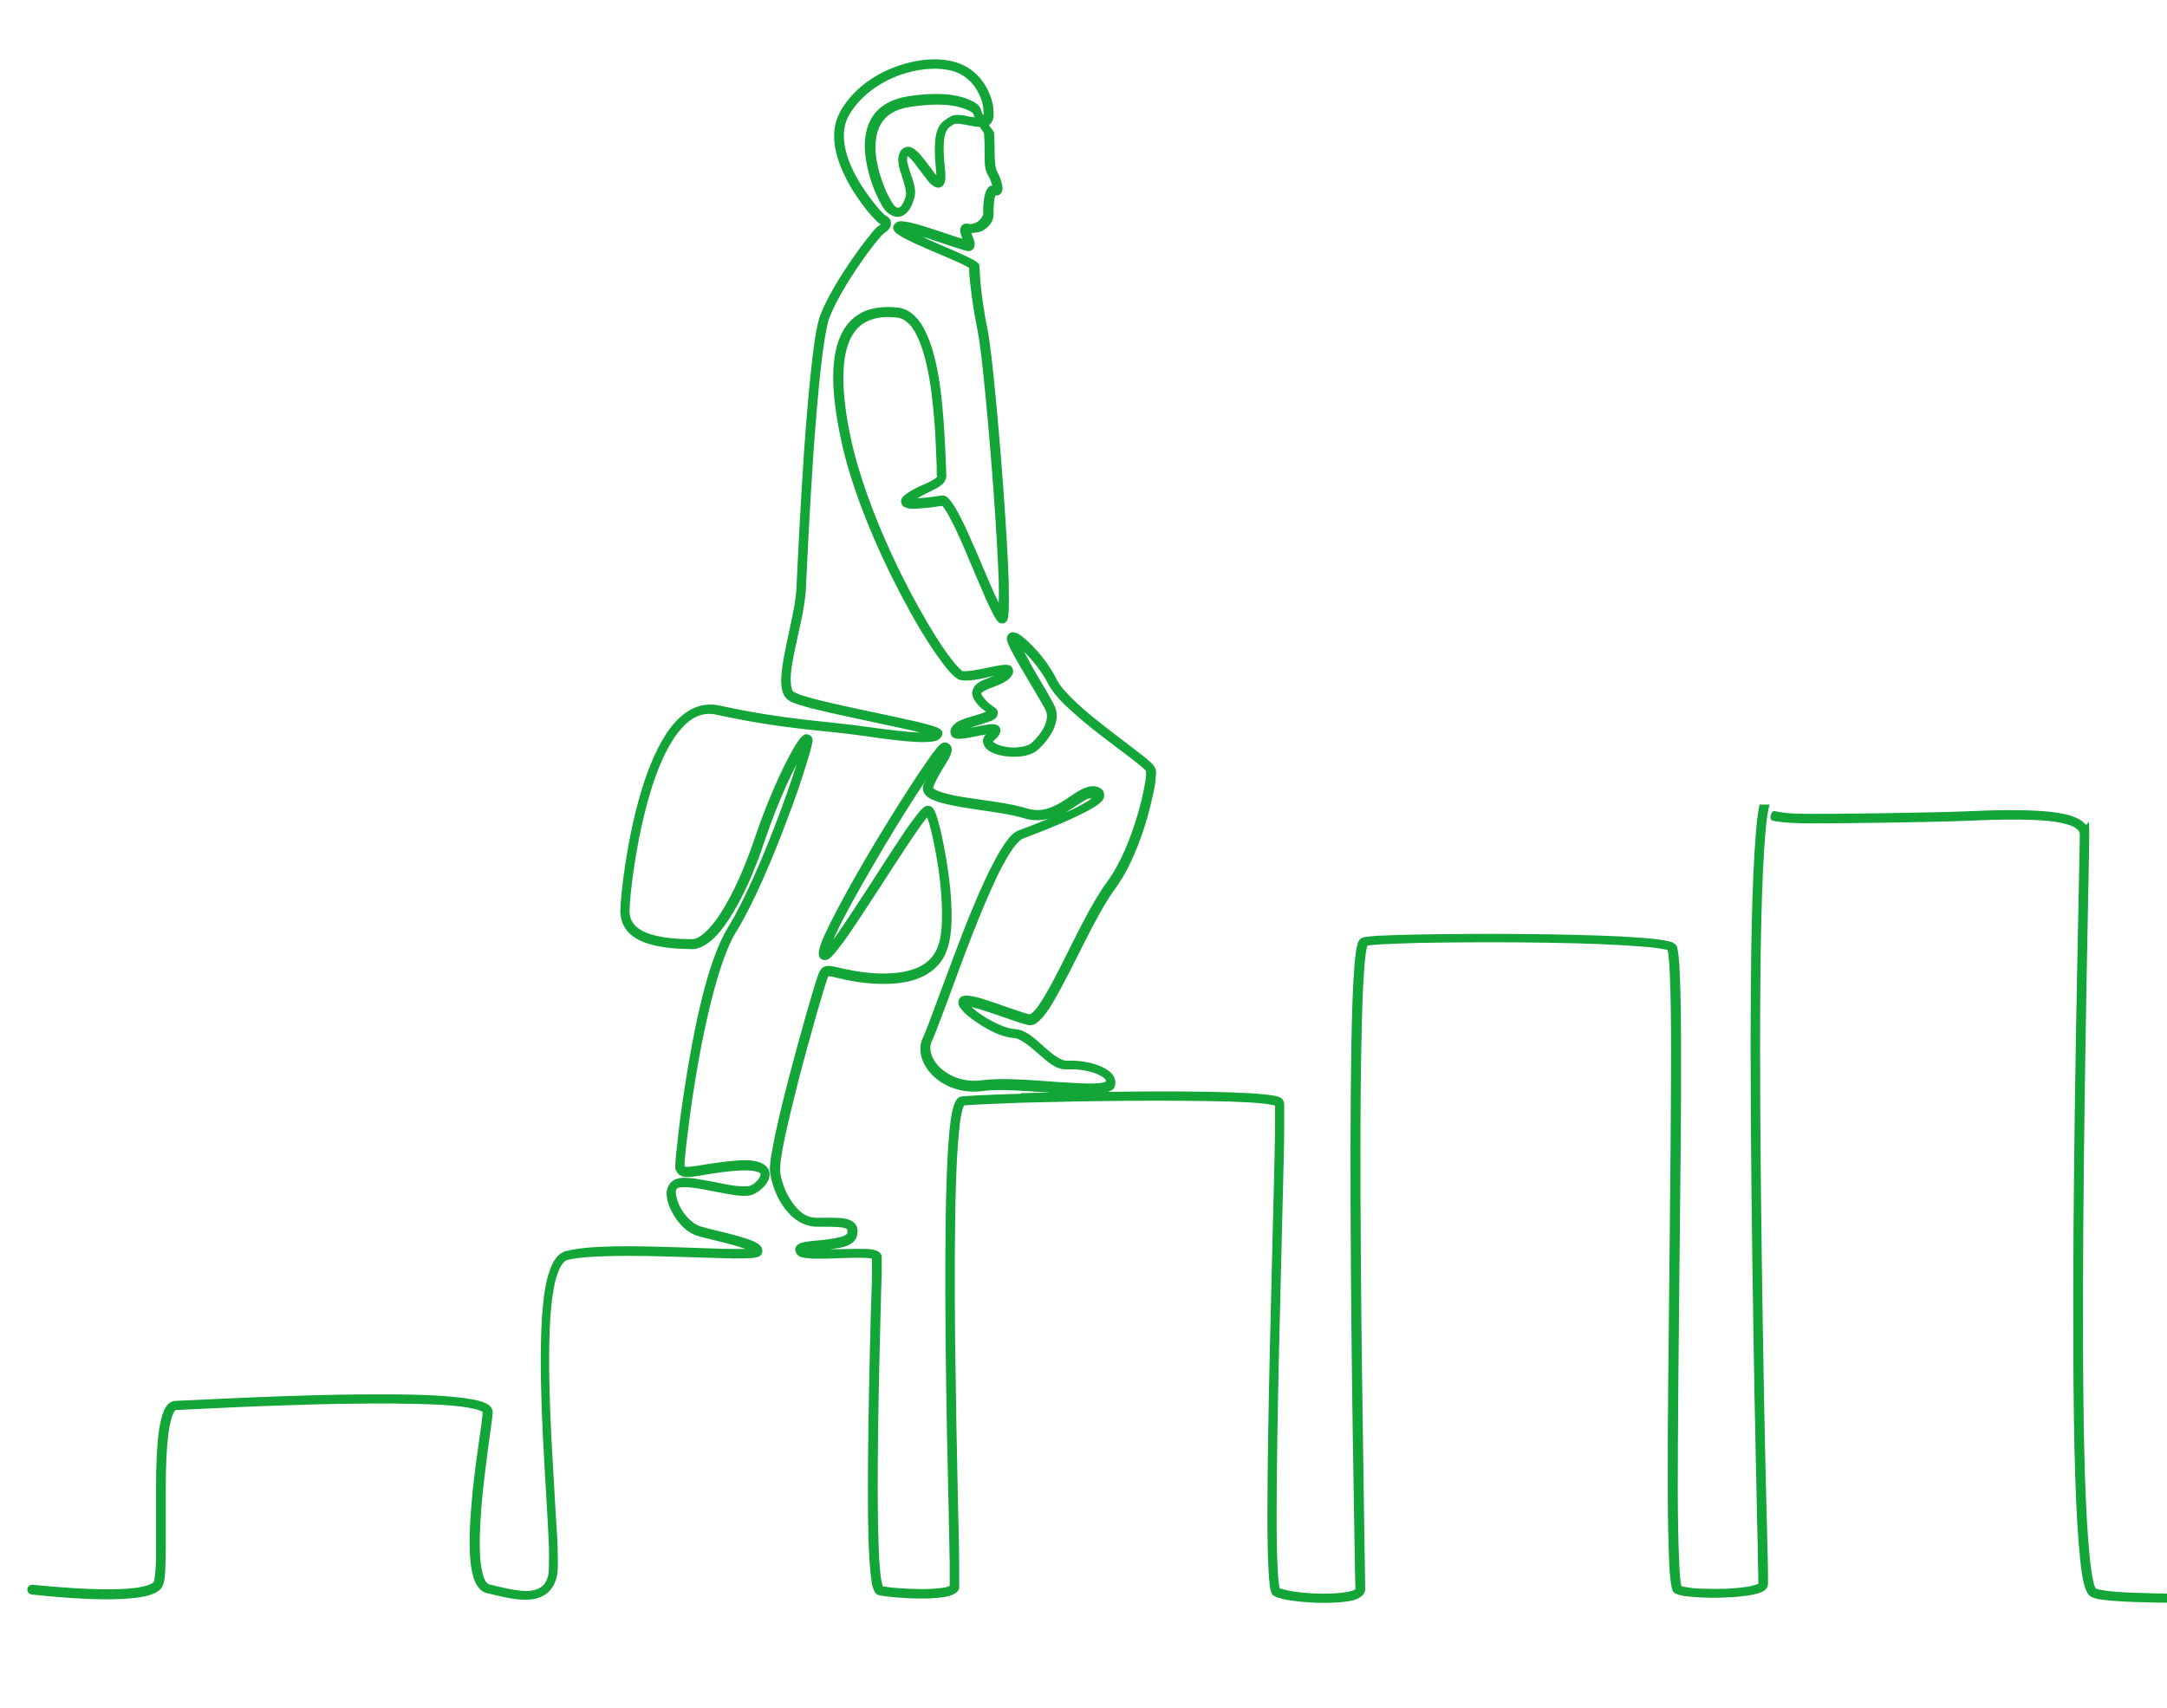 <?xml version="1.0" encoding="UTF-8"?>
<svg id="Ebene_1" data-name="Ebene 1" xmlns="http://www.w3.org/2000/svg" version="1.1" viewBox="0 0 800 630.6">
  <defs>
    <style>
      .cls-1 {
        fill: #13a538;
        stroke-width: 0px;
      }
    </style>
  </defs>
  <path class="cls-1" d="M894.8,586.9c-.4-.3-.8-.5-1.3-.5,0,0-27.6,1.2-56.5,1.8-14.5.3-29.2.5-41,.2-5.9-.1-11-.3-15-.6-3.7-.3-6.4-.8-7.3-1.2,0,0-.1-.2-.2-.4-.2-.5-.5-1.2-.7-2.2-.5-2-.9-5-1.3-8.8-.8-7.5-1.4-18-1.8-30.6-.8-25.2-.8-58.5-.6-92.2.5-67.4,2.2-135.9,2.2-144.2s-.5-2.7-1.4-3.8c-.9-1-2-1.8-3.4-2.4-2.7-1.2-6.2-1.9-10.4-2.3-8.3-.8-19.3-.6-30.3-.1-11,.5-52.1,1.1-60.5.9-4.2,0-7.8-.4-10.2-1-1.2-.3-2.2,3.2-.8,3.5,2.9.7,6.6.9,10.9,1,8.7.2,49.8-.4,60.8-.9,11-.5,21.8-.7,29.8,0,4,.4,7.2,1.1,9.3,2,1,.5,1.7,1,2.1,1.5.4.5.6.9.6,1.5,0,7.7-1.8,76.8-2.3,144.2-.2,33.7-.2,67.1.6,92.3.4,12.6,1,23.2,1.8,30.9.4,3.8.8,6.9,1.4,9.2.3,1.1.6,2.1,1,2.9.4.8.8,1.6,1.8,2.1,1.9.9,4.7,1.2,8.8,1.5,4.1.3,9.2.5,15.2.6,11.9.2,26.7,0,41.1-.2,29-.6,56.6-1.8,56.6-1.8.5,0,.9-.2,1.3-.6.3-.4.5-.8.5-1.3,0-.5-.2-.9-.6-1.3Z"/>
  <path class="cls-1" d="M651.7,308.3c.3-4.1.7-7.4,1.2-9.6.1-.6.2-1.1.4-1.6h-3.7c0,.3-.1.6-.2.9-.5,2.5-.9,5.8-1.2,10-.7,8.3-1.2,19.8-1.5,33.4-.6,27.3-.5,63.1-.1,98.9.4,35.8,1,71.6,1.6,98.6.3,13.5.5,24.8.7,32.9,0,4,.2,7.3.2,9.6,0,2,0,3,.1,3.4,0,0,0,0-.2.1-.5.2-1.4.5-2.6.8-2.4.5-5.8.8-9.3,1-3.6.1-7.3,0-10.4-.1-2.8-.2-5-.6-6-.9,0-.4-.2-.9-.3-1.7-.2-1.7-.4-4.3-.5-7.5-.3-6.5-.5-15.7-.5-26.7,0-22,.3-51.1.6-80.4.3-29.3.7-58.6.6-80.9,0-11.1-.1-20.5-.4-27.3-.1-3.4-.3-6.1-.5-8.1-.1-1-.2-1.8-.4-2.5-.2-.7,0-1.2-1-2-.9-.8-1.7-.9-2.8-1.1-1.1-.3-2.5-.5-4.2-.7-3.3-.4-7.8-.7-13-1-10.4-.5-23.9-.8-37.4-.9-13.5-.1-27.1,0-37.6.2-5.3.1-9.8.2-13.3.4-1.7,0-3.2.2-4.3.3-1.1.1-1.9.2-2.6.4-.7.2-1,.7-1.3,1s-.3.6-.5,1c-.2.7-.4,1.5-.6,2.4-.3,1.9-.6,4.5-.8,7.8-.5,6.6-.8,15.9-1,26.9-.4,22.1-.4,51.5-.2,80.9.2,29.5.6,59,1,81.5.3,22,.6,37.5.7,39.1,0,0,0,0-.3.2-.4.3-1.3.6-2.5.8-2.3.5-5.7.7-9.2.7-3.5,0-7.2-.3-10.2-.7-2.8-.4-5-1-5.8-1.3,0-.3-.2-.6-.2-1.2-.2-1.3-.4-3.3-.5-5.8-.3-4.9-.4-11.9-.4-20.3,0-16.7.4-38.8.9-60.9.5-22.1,1.1-44.4,1.5-61.3.2-8.5.4-15.6.4-20.8,0-2.6,0-4.7,0-6.2,0-.8,0-1.4,0-1.9,0-.5,0-.7-.2-1.3-.3-1-.9-1.3-1.3-1.5-.4-.2-.9-.4-1.4-.5-1-.3-2.3-.4-3.8-.6-3.2-.4-7.5-.6-12.7-.8-10.4-.4-24.2-.4-38.2-.3-2.6,0-4.8.1-7.5.1,1-.4,2.1-.7,2.5-1.9.7-1.8,0-3.7-1.2-5-1.2-1.2-2.8-2.1-4.6-2.8-3.6-1.4-8-2-11.6-1.8-2.1.2-5.3-2.1-8.6-5.1-3.3-2.9-6.7-6.4-11-6.6-2.6-.1-7.2-2.1-11-4.5-1.9-1.2-3.5-2.4-4.7-3.5,0,0,0,0,0-.1,1.6.4,3.7,1,6.1,1.8,5.2,1.7,11.2,4,14.6,4.8,1.7.4,3.1-.5,4.2-1.6,1.2-1.1,2.3-2.5,3.5-4.3,2.4-3.6,4.9-8.5,7.7-13.8,5.5-10.8,11.5-23.5,16.7-30.5,5.6-7.6,9.4-17.6,11.9-26.2,1.2-4.3,2.1-8.2,2.7-11.3.3-1.5.4-2.9.5-3.9,0-1.1.2-1.8,0-2.6-.2-.8-.5-1.1-.8-1.6-.3-.4-.7-.8-1.2-1.3-1-.9-2.2-1.9-3.8-3.1-3-2.4-7.1-5.4-11.2-8.6-4.2-3.2-8.4-6.6-12-9.9-3.5-3.3-6.4-6.4-7.5-8.7-2.8-5.7-7.1-10.9-10.6-14.1-1.7-1.6-3.1-2.8-4.5-3.3-.4-.1-.8-.3-1.4-.2-.6,0-1.4.5-1.7,1.2-.6,1.3-.2,2,.1,2.8,1.2,3.1,4.3,8.2,7.3,13.3,3,5.1,6.1,10.2,6.8,11.9.6,1.5.3,3.5-.7,5.7-1.1,2.2-2.9,4.4-4.7,6-1.3,1.1-4.5,1.8-7.6,1.6-1.5-.1-3.1-.4-4.2-.8-1.2-.4-2-.9-2.2-1.1-.1-.2-.2-.2-.2-.3,0,0,0-.1.2-.2.5-.6,2.1-1.5,2.5-3.5.1-.6-.1-1.6-.7-2-.5-.4-.9-.5-1.3-.6-.7-.1-1.4,0-2.2,0-1.6.2-3.5.6-5.5,1-.5.1-.9.1-1.4.2,1.9-.6,4.1-1.2,6.6-2.1,1.4-.5,2.2-.7,3.1-1.8.4-.6.6-1.7.3-2.4-.3-.6-.6-.9-1-1.1-1.3-1-3-2-4.5-4.3-.3-.5-.4-.8-.4-.9,0,0,0,0,0-.2.2-.3,1.2-.9,2.6-1.5,1.3-.5,3-1.1,4.5-1.8,1.5-.7,3-1.5,4-3,.2-.4.5-.7.6-1.2.1-.5,0-1.2-.3-1.8-.7-1.1-1.7-1.1-2.4-1.1-1.4,0-3.1.3-5,.7-3.8.8-8.7,1.9-10.9,1.6,0,0-.2,0-.5-.3-.4-.3-1-.9-1.6-1.6-1.3-1.4-2.9-3.5-4.7-6.1-3.6-5.2-8-12.6-12.5-21.1-9-17.1-18.2-38.8-22.1-57.3-3.9-18.6-3.2-30.3.2-36.8,1.7-3.2,3.9-5.2,6.8-6.3,2.8-1.2,6.3-1.5,10.3-1,1.6.2,3,1,4.4,2.4,1.4,1.5,2.6,3.6,3.7,6.2,2.1,5.2,3.6,12.2,4.5,19.3.9,7.1,1.4,14.2,1.6,19.8.1,2.8.2,5.2.3,7.1,0,.9,0,1.7,0,2.3,0,.6,0,1,.2,1.5,0,.2.1,0-.4.5-.5.5-1.5,1.1-2.8,1.7-2.5,1.2-5.9,2.5-8.5,4.5-.7.5-1.3,1-1.6,2-.1.5,0,1.3.3,1.8.3.5.7.8,1.1.9,1.4.7,2.7.6,4.4.5,3.2-.1,7.1-.7,9.3-1,.2.1.4.4.7.8.7.9,1.6,2.5,2.6,4.4,2,3.8,4.3,9,6.5,14.3,2.3,5.3,4.5,10.7,6.4,15,1,2.1,1.8,3.9,2.6,5.4.4.7.7,1.3,1.1,1.9.3.5.6.9,1.2,1.3,0,0,.2.1.3.2.1,0,.4.1.4.1,0,0,.9,0,.9,0,0,0,.3-.1.4-.2.1,0,.2-.2.3-.2.2-.2.3-.3.4-.4.4-.5.4-.9.5-1.3.2-.8.2-1.7.3-3,.1-2.5,0-6,0-10.3-.3-8.7-1-20.6-1.9-33-1.8-24.9-4.3-51.6-5.8-59.5-1.5-7.3-2.2-12.8-2.6-16.7-.4-3.8-.4-6-.5-7.1,0-1.2-.6-1.4-1-1.7-.3-.3-.7-.5-1.2-.8-.9-.5-2-1.1-3.4-1.7-2.7-1.3-6.3-2.8-9.8-4.3-2-.9-3.7-1.6-5.5-2.5,1.1.3,1.9.5,3,.9,3.1,1,6.2,2.1,8.7,2.9,1.2.4,2.3.7,3.2,1,.4.1.8.2,1.1.3.3,0,.5.2,1.1.1.4,0,1-.3,1.4-.7.4-.4.5-.8.6-1.2.1-.7,0-1.1-.1-1.6-.2-.9-.6-1.7-.9-2.5-.1-.4-.1-.4-.2-.7,1.7,0,3.4-.2,4.8-1.2,1.9-1.3,3.5-3.3,3.4-5.8,0-1.4,0-3.8.3-5.4.1-.7.3-1.2.5-1.5.3,0,.6.2.9,0,.7-.2,1.2-.8,1.4-1.4.4-1,.2-1.8,0-2.6-.3-1.6-1.1-3.5-1.9-5-.4-.7-.7-2.8-.8-5.3,0-2.5,0-5.5-.2-8.6,0-.9-1.6-2.1-1.9-3.2.1-.1.3,0,.4-.1,1.3-1.3,1.4-2.9,1.3-4.7,0-1.9-.5-4.1-1.4-6.3-1.8-4.6-5.5-9.5-11.9-11.7-6.4-2.2-14.9-1.5-23,1.5-8.1,3-15.8,8.5-20.3,16.5-4.7,8.4-1.3,18.5,3.1,26.5,2.2,4,4.8,7.5,6.9,10.2,1.1,1.3,2.1,2.4,2.9,3.2.8.8,1.2,1.3,2,1.7-.2.2-.5.5-1.2,1-.6.4-.9.8-1.5,1.5-.6.7-1.3,1.6-2.1,2.6-1.7,2.1-3.7,4.9-5.9,8-4.3,6.3-9,13.9-11.5,20.3-1.4,3.6-2.4,10.5-3.4,19.7-1,9.1-1.9,20.2-2.7,31.3-1.5,22.2-2.5,44.3-2.8,50.4-.3,5.7-2.5,14.5-4.1,22.4-.8,3.9-1.4,7.7-1.5,10.8,0,3.1.3,5.9,2.4,7.6,1.1.8,2.4,1.3,4.4,1.9,1.9.6,4.3,1.3,7,1.9,5.4,1.3,12,2.7,18.5,4.1,6.5,1.4,12.8,2.7,17.4,3.8.6.2.9.3,1.5.4-.2,0-.3,0-.5,0-4.5-.2-11.1-1-19.1-2.1-16.1-2.3-29.1-2.4-54.6-7.9-7.2-1.5-13.3,2.2-17.9,8.3-4.6,6.1-8.1,14.5-10.8,23.5-5.4,18-7.5,37.7-7.7,44,0,3.4,1.2,6.2,3.2,8.2,2,2,4.7,3.3,7.5,4.1,5.6,1.7,12,1.8,15.7,1.9,2.5,0,4.9-1.3,7.2-3.2,2.3-2,4.6-4.8,6.8-8.3,4.5-7,9-16.7,12.8-28.2,3.8-11.3,8.1-21.2,11.5-27.8.2-.4.3-.5.4-.8-1.6,5.1-3.9,11.7-6.6,19-5.5,14.6-12.6,31.3-18.7,41.2-6.6,10.7-11.3,31.1-14.5,49.8-1.6,9.3-2.9,18.2-3.7,25-.8,6.8-1.3,11.4-1.3,13s0,1.5.4,2.2c.3.7.9,1.4,1.6,1.7,1.4.7,2.8.6,4.5.4,3.4-.4,8.4-1.6,16.2-2.2,3.8-.3,6.3,0,7.5.4,1.3.4,1.3.7,1.3,1,0,.3-.3,1.1-1,2-.7.8-1.7,1.7-2.7,2.1-.5.3-2.3.4-4.6.2-2.2-.2-4.9-.7-7.7-1.3-2.8-.5-5.7-1.1-8.3-1.5-2.6-.3-4.9-.5-6.9.2-2.1.7-3.3,2.8-3.5,4.9-.1,2,.5,4.2,1.5,6.3,2,4.3,5.6,8.6,10.3,9.9,3.9,1.1,9.5,2.3,14,3.6,1.4.4,2.2.8,3.3,1.1-1.3,0-2.5,0-4.4,0-5.4,0-12.6-.4-20.4-.6-15.5-.5-32.8-.9-41.5,1.4-2.9.8-4.7,3.5-5.9,7-1.3,3.5-2.1,8.1-2.6,13.4-1,10.7-.9,24.4-.4,38.4.5,13.9,1.5,28,2.1,39.3.3,5.6.6,10.5.6,14.3,0,3.8-.1,6.6-.3,7.3-.6,2.3-1.5,3.6-2.7,4.4-1.2.8-2.7,1.3-4.6,1.4-3.8.2-9-1.1-14.4-2.4-.6-.1-1.2-.6-1.9-2.1-.6-1.4-1.1-3.6-1.4-6.3-.5-5.3-.3-12.5.3-19.9.6-7.4,1.6-15,2.4-21.4.9-6.3,1.6-11.3,1.8-13.7,0-.7-.2-1.5-.6-2-.4-.5-.8-.9-1.4-1.2-1-.6-2.3-1-3.8-1.4-3.1-.7-7.3-1.2-12.4-1.6-10.2-.7-23.8-.7-37.7-.5-27.8.5-57,2.2-61.2,2.3-1,0-2,.5-2.7,1.2-.7.7-1.2,1.5-1.6,2.4-.8,1.9-1.3,4.3-1.8,7.2-.8,5.8-1.1,13.3-1.1,21.1,0,7.8,0,15.7,0,22.1,0,3.2,0,6.1-.2,8.3-.1,2.2-.4,3.9-.6,4.4,0,.2-.5.7-1.8,1.2-1.2.5-3.1.9-5.2,1.2-4.3.5-10,.6-15.6.4-11.2-.4-22.1-1.6-22.1-1.6-1-.1-1.9.6-2,1.6-.1,1,.6,1.9,1.6,2,0,0,11,1.3,22.4,1.7,5.7.2,11.5.1,16.2-.5,2.3-.3,4.4-.7,6.1-1.4,1.7-.7,3.2-1.6,3.8-3.3.5-1.4.7-3.1.8-5.5.1-2.4.2-5.2.2-8.5,0-6.5,0-14.5,0-22.1,0-7.7.3-15.1,1.1-20.6.4-2.7.9-4.9,1.5-6.3.3-.7.6-1.1.8-1.4.2-.2.2-.2.3-.2,4.6-.2,33.4-1.8,61.1-2.3,13.9-.2,27.4-.2,37.4.4,5,.3,9.1.8,11.8,1.5,1.4.3,2.4.7,2.8,1,.1,0,.2,0,.2.1-.1,2.1-.8,7-1.7,13.2-.9,6.4-1.9,14-2.5,21.5-.6,7.5-.9,14.8-.3,20.6.3,2.9.8,5.4,1.7,7.4.9,2,2.3,3.7,4.3,4.2,5.3,1.2,10.6,2.7,15.3,2.4,2.4-.1,4.6-.7,6.5-2,1.9-1.4,3.3-3.5,4-6.3.5-1.8.5-4.5.4-8.4,0-3.9-.3-8.8-.7-14.4-.6-11.3-1.6-25.4-2.1-39.2-.5-13.9-.6-27.5.4-37.8.5-5.2,1.3-9.5,2.4-12.5,1.1-3,2.4-4.5,3.5-4.8,7.4-1.9,25-1.7,40.5-1.2,7.8.2,15,.5,20.5.6,2.7,0,5,0,6.7-.1.8,0,1.5-.2,2.1-.3.3,0,.6-.2,1-.3.3-.2.8-.5,1.1-1.2.4-1.1-.1-2.3-.7-2.9s-1.3-.9-2-1.3c-1.6-.8-3.6-1.4-5.9-2.1-4.6-1.3-10.3-2.5-14-3.6-3-.8-6.4-4.4-8-8-.8-1.8-1.2-3.5-1.2-4.6,0-1.1.2-1.4,1-1.7.9-.3,2.9-.3,5.3,0,2.4.3,5.2.8,8,1.4,2.8.5,5.6,1.1,8.1,1.4,2.5.3,4.6.4,6.5-.5,1.5-.7,2.8-1.8,3.9-3,1.1-1.3,1.9-2.8,1.8-4.6-.1-1.8-1.6-3.4-3.7-4.1-2.1-.7-4.9-1-9-.6-8,.7-13.3,1.9-16.3,2.2-1.5.2-2.3,0-2.3,0,0,0-.1-.3-.1-.7,0-.8.4-5.8,1.3-12.6.8-6.8,2.1-15.6,3.7-24.8,3.3-18.5,8.2-39,14-48.5,6.4-10.3,13.5-27.1,19-41.8,2.8-7.3,5.1-14.1,6.7-19.3.8-2.6,1.5-4.7,1.9-6.4.2-.8.4-1.5.5-2.1.1-.6.3-.9.1-1.7,0-.2-.1-.6-.4-.9-.2-.3-.7-.7-1.2-.8-1-.2-1.5.2-1.9.5-.7.5-1.1,1.1-1.7,1.9-1.2,1.7-2.7,4.3-4.4,7.7-3.5,6.8-7.8,16.8-11.7,28.3-3.8,11.3-8.2,20.8-12.4,27.4-2.1,3.3-4.2,5.8-6.1,7.5-1.9,1.7-3.6,2.4-4.8,2.3-3.7,0-9.8-.2-14.7-1.7-2.5-.7-4.6-1.8-6-3.2-1.4-1.4-2.2-3.1-2.2-5.6.1-5.6,2.3-25.6,7.5-43.1,2.6-8.8,6-16.9,10.2-22.4,4.2-5.5,8.7-8.1,14.3-6.9,25.8,5.6,39,5.6,54.9,7.9,8,1.2,14.7,2,19.4,2.2,2.4.1,4.3,0,5.8-.2.7-.1,1.4-.3,2-.7.6-.4,1.4-1.3,1.4-2.2s0-.4,0-.6c0-.2-.1-.3-.2-.4-.2-.2-.3-.4-.4-.5-.3-.2-.5-.4-.8-.5-.5-.3-1.1-.5-1.8-.7-1.4-.5-3.4-1-5.8-1.6-4.7-1.1-11-2.4-17.5-3.8-6.5-1.4-13.1-2.8-18.4-4.1-2.7-.7-5-1.3-6.8-1.9-1.8-.6-3.1-1.2-3.3-1.4-.5-.3-1-1.9-1-4.6,0-2.7.6-6.3,1.4-10.2,1.6-7.7,3.9-16.5,4.2-23,.3-6.1,1.3-28.2,2.8-50.3.8-11.1,1.7-22.1,2.7-31.2,1-9,2.2-16.2,3.2-18.8,2.3-5.9,6.8-13.4,11.1-19.6,2.1-3.1,4.1-5.8,5.7-7.8.8-1,1.5-1.8,2-2.4.5-.6,1.1-1.1.9-1,1-.7,2-1.3,2.7-2.6.3-.7.5-1.7.1-2.6-.4-.9-1.1-1.4-1.9-1.8.2.1-.5-.4-1.2-1.1-.7-.7-1.6-1.8-2.6-3-2-2.5-4.5-5.9-6.6-9.6-4.2-7.5-6.8-16.4-3.1-23,3.9-7,10.9-12.1,18.4-14.9,7.5-2.8,15.3-3.2,20.6-1.5,5.3,1.8,8.2,5.8,9.7,9.6.7,1.9,1.1,3.8,1.1,5.2,0,.9,0,1.1-.1,1.4-1-1.5-.7-3.2-2.6-4.4-4.8-3.1-12.6-4.6-25.4-2.6-6.7,1.1-11.1,4.2-13.4,8.3-2.3,4.1-2.7,9.1-2.1,13.8.6,4.7,2,9.3,3.5,13,.8,1.8,1.6,3.4,2.3,4.7.7,1.3,1.3,2.1,2,2.8,1,.9,2,1.5,3.2,1.8,1.2.2,2.4,0,3.3-.7,1.9-1.2,2.9-3.4,3.7-6,1-3.3-.5-6.7-1.5-9.7-.5-1.5-.9-2.9-1.1-4-.1-1,0-1.4.2-1.9,0,0,0,0,.1,0,.7.5,1.8,1.7,2.9,3.2,1.1,1.4,2.3,3.1,3.4,4.5,1.1,1.4,1.9,2.6,3.3,3.4.6.3,1.3.7,2.2.4.9-.2,1.5-1.1,1.7-1.7.4-1.2.3-2.3.3-3.6-.2-2.7-.7-6.3-.6-9.7,0-3.5.6-5.2,1.2-6.2.6-1,1.4-1.4,2.7-2.2,0,0,.8-.2,1.8-.1,1,.1,2.3.4,3.6.6,1.3.3,2.7.5,3.9.6,0,0,.1,0,.2,0,.3.9,1.5,1.8,1.5,2.6.2,2.8.2,5.7.2,8.3,0,2.7.1,5.1,1.3,7,.7,1.1,1.3,2.8,1.5,3.8-.2,0-.4,0-.6,0-.6.3-1,.7-1.3,1.2-.5.9-.8,1.8-1,2.9-.4,2.1-.5,4.5-.4,6.2,0,.6-.7,1.9-1.9,2.8-1.2.9-2.8,1.2-3.4,1-.6-.2-1.5-.3-2.3.3-.8.6-.9,1.5-.9,2.1,0,1.1.4,1.9.7,2.7,0,.2,0,.3.2.4-.6-.2-1.2-.4-2-.6-2.4-.8-5.6-1.9-8.7-2.9-3.1-1-6.2-2-8.6-2.5-1.2-.3-2.3-.4-3.2-.5-.5,0-.9,0-1.5.2-.5.2-1.3.8-1.6,1.6-.2,1,.2,1.7.6,2.1.3.4.7.7,1.2,1,.9.6,2,1.3,3.3,1.9,2.7,1.4,6.2,2.9,9.7,4.4,3.5,1.5,7.1,3,9.7,4.2,1.3.6,2.4,1.2,3.1,1.6.2.1.3.2.4.3,0,1,0,3,.5,6.6.4,4,1.2,9.6,2.7,17,1.4,7,4,34.2,5.8,59,.9,12.4,1.6,24.3,1.9,32.9.1,3.5.1,5.9,0,8.1-.5-1-.9-1.9-1.5-3.1-1.9-4.2-4.1-9.6-6.4-14.9-2.3-5.3-4.6-10.6-6.7-14.5-1-2-2-3.6-2.9-4.8-.5-.6-.9-1.1-1.4-1.6-.5-.4-1.3-.9-2.3-.7-1.9.3-5.9.9-8.9,1,1.8-1,3.7-2,5.6-2.9,1.4-.7,2.6-1.3,3.6-2.2,1-.9,1.9-2.5,1.5-4.1,0,0,0-.3,0-.9,0-.6,0-1.3-.1-2.2,0-1.8-.2-4.2-.3-7.1-.3-5.7-.7-12.9-1.6-20.1-.9-7.2-2.4-14.5-4.8-20.2-1.2-2.9-2.6-5.3-4.4-7.2-1.8-1.9-4-3.2-6.5-3.5-4.4-.5-8.5-.2-12.1,1.2-3.6,1.5-6.6,4.1-8.6,8-4.1,7.8-4.5,20.2-.5,39.2,4,19.1,13.4,41,22.5,58.2,4.5,8.6,9,16.1,12.8,21.5,1.9,2.7,3.5,4.9,5,6.5.7.8,1.4,1.4,2,1.9.7.5,1.2.9,2.2,1.1,3.6.5,8.4-.8,12.2-1.7-1.1.4-2.2.9-3.3,1.3-1.5.6-2.9,1.2-4,2.6-.5.7-.9,1.6-.9,2.5,0,1,.4,1.9.9,2.7,1.6,2.5,3.2,3.4,4.2,4.2-.2.1,0,0-.4.2-2.6,1-5.3,1.6-7.5,2.4-1.1.4-2.2.8-3.1,1.5-.9.6-1.8,1.6-2.1,2.8-.1.5,0,1.3.3,1.9.4.6.9.8,1.3,1,.8.3,1.5.2,2.3.2,1.6-.1,3.6-.5,5.5-.9,1.4-.3,2.5-.5,3.7-.7-.5.5-1,1.1-1.1,2.1-.1,1.1.4,2.2,1.1,3,1,1.1,2.3,1.7,3.8,2.2,1.5.5,3.3.8,5.1.9,3.6.2,7.6-.2,10.2-2.5,2.2-1.9,4.2-4.4,5.6-7.1,1.3-2.7,2-5.9.8-8.7-1.1-2.5-4-7.3-7-12.4-1.9-3.2-3-5.4-4.4-8,3,3,6.5,7.2,8.9,11.9,1.6,3.1,4.6,6.4,8.3,9.7,3.7,3.4,8,6.9,12.2,10.1,4.2,3.2,8.2,6.2,11.2,8.5,1.5,1.2,2.7,2.2,3.5,2.9.4.4.8.7.9.9,0,0,0,0,0,0,0,.2,0,.8,0,1.5,0,.9-.2,2.2-.5,3.6-.5,2.9-1.4,6.8-2.6,10.9-2.4,8.3-6.2,18.1-11.4,25.1-5.6,7.6-11.6,20.3-17,31-2.7,5.3-5.3,10.2-7.5,13.5-1.1,1.7-2.1,2.9-2.9,3.6-.8.7-1.2.7-1,.7-2.7-.6-8.9-2.9-14.2-4.7-2.7-.9-5.1-1.7-7.1-2-1-.2-1.8-.3-2.7-.2-.4,0-.9.2-1.5.5-.5.4-.9,1.2-.9,1.9,0,1,.4,1.7.9,2.3.5.6,1,1.3,1.7,1.9,1.4,1.3,3.2,2.6,5.2,3.9,4,2.6,8.7,4.9,12.7,5.1,2.2.1,5.5,2.7,8.9,5.7,3.3,2.9,6.8,6.3,11.2,5.9,2.9-.2,7.1.4,10.1,1.5,1.5.6,2.7,1.3,3.3,1.9.5.5.6.7.4,1.1,0,0-.2.2-.7.3-.8.2-2.1.3-3.8.4-3.3.1-7.7-.2-12.6-.5-9.8-.7-21.1-1.7-28.5-.7-6.4.9-11.9-1.3-15.4-4.5-3.4-3.2-4.6-7.2-3.1-10.1,1.1-2.3,3-7.6,5.7-14.7,2.6-7.1,5.8-15.9,9.2-24.6,3.4-8.7,7-17.2,10.3-23.8,1.7-3.3,3.3-6,4.8-8.1,1.5-2,2.8-3.2,3.5-3.4,5.2-2,13.6-5.2,20.2-8.4,3.3-1.6,6.1-3,7.9-4.5.9-.7,1.7-1.4,1.9-2.7.1-.7,0-1.5-.4-2.1-.4-.6-.9-.9-1.5-1.2-2.2-1-4.4-.3-6.4.7-2,1-3.9,2.4-6,3.8-4.2,2.7-8.6,4.9-13.9,3.3-6.4-2-15.8-3-23.5-4.2-3.8-.6-7.2-1.4-9.3-2.2-1.1-.4-1.8-.9-2-1.1-.3-.3-.2,0-.1-.2.7-2.4,2.8-5.9,4.6-8.8.9-1.4,1.6-2.7,2-3.9.2-.6.4-1.2.2-2.1-.2-.9-1.2-1.7-2-1.9,0,0-.3,0-.4,0-.1,0-.2,0-.3,0-.2,0-.3,0-.5.1-.3.1-.4.2-.6.3-.3.2-.6.5-.9.8-.6.6-1.2,1.3-1.9,2.3-1.5,1.9-3.3,4.7-5.6,8-4.4,6.6-10,15.5-15.5,24.6-5.5,9.1-10.8,18.5-14.8,26.1-2,3.8-3.6,7.1-4.8,9.8-.6,1.3-1,2.5-1.3,3.5-.3,1-.5,1.8-.4,2.7,0,.4.1,1,.6,1.5.5.6,1.5.7,2,.6,1.1-.2,1.5-.7,2.1-1.3,1.2-1.2,2.7-3.1,4.5-5.5,3.5-4.9,8.1-12,12.8-19.2,4.7-7.2,9.4-14.6,13.1-20,1.8-2.7,3.4-4.9,4.6-6.3.2-.2.2-.2.3-.4,0,.2,0,0,.1.3.4,1.1.9,2.7,1.3,4.5.9,3.7,1.9,8.6,2.7,13.8,1.5,10.4,2.1,22.4.1,28.4-1.9,6-6.6,8.8-12.6,10-5.9,1.2-13,.7-18.5-.3-2.8-.5-4.8-.9-6.3-1.3-1.5-.3-2.5-.6-3.6-.5-.6,0-1.2.2-1.8.6-.5.4-.8.9-1.1,1.4-.5,1-.8,2-1.3,3.5-1.1,3.3-5.6,18.7-9.7,34.4-2.1,7.9-4,15.8-5.4,22.3-.7,3.3-1.2,6.2-1.6,8.5-.3,2.4-.5,4.1-.3,5.6.6,4.3,2.4,9.2,5.3,13.1,2.9,3.9,7,6.9,12.1,6.9s8,0,9.8.4c.9.2,1.2.5,1.3.6,0,.1.2.4,0,1.4,0,.1-.1.3-.6.6-.4.3-1.1.6-2,.8-1.7.5-4.1.8-6.5,1.1-2.4.2-4.6.4-6.4.7-.9.2-1.7.3-2.4.8-.4.2-.8.5-1.1,1.1-.3.6-.3,1.4,0,1.9.3.8.8,1.2,1.3,1.5.5.3,1,.4,1.5.5,1,.2,2.2.3,3.6.4,2.8,0,6.3,0,9.7-.2,3.4-.1,6.8-.2,9.3-.1,1.2,0,2.1.2,2.7.3,0,.3,0,.4,0,1,0,1,0,2.5,0,4.3,0,3.6-.2,8.5-.4,14.3-.3,11.6-.7,26.8-.9,42-.2,15.2-.3,30.3,0,41.7.2,5.7.5,10.5.9,13.9.2,1.7.4,3.2.8,4.3.2.6.3,1,.6,1.5.3.5.7,1.1,1.7,1.3,3.1.6,9.6,1.2,15.8,1.2,3.1,0,6-.2,8.4-.6,1.2-.2,2.2-.5,3.1-.9.9-.4,1.9-1.1,2.2-2.3.1-.6,0-.8,0-1.2,0-.5,0-1.1,0-1.8,0-1.5,0-3.6,0-6.1,0-5.1-.2-12.3-.4-20.7-.4-16.9-.8-39.2-1.1-61.3-.2-22.1-.2-44.2.4-60.8.3-8.3.8-15.2,1.4-20,.3-2.4.7-4.3,1.1-5.4.2-.5.3-.8.4-1,2-.2,10.1-.6,21.2-1,11.3-.3,25.5-.6,39.5-.7,14-.1,27.8,0,38.1.3,5.2.2,9.4.4,12.4.8,1.5.2,2.7.4,3.4.6q.1,0,.2,0c0,.4,0,1,0,1.7,0,1.5,0,3.6,0,6.1,0,5.2-.2,12.3-.4,20.8-.4,16.9-1,39.2-1.5,61.3-.5,22.2-.9,44.3-.9,61,0,8.4.1,15.4.4,20.5.1,2.5.3,4.6.5,6.1.1.8.2,1.4.4,1.9.2.6.2,1.2,1.3,1.8,1.7.9,4.2,1.4,7.4,1.8,3.2.4,7,.7,10.6.7,3.7,0,7.2-.2,9.9-.7,1.4-.3,2.6-.6,3.6-1.3,1-.6,2-1.7,2-3.1s-.3-16.8-.6-39.3c-.3-22.5-.8-52.1-1-81.5-.2-29.4-.3-58.8.2-80.8.2-11,.5-20.3,1-26.8.2-3.2.5-5.8.8-7.5.1-.8.3-1.3.4-1.7.3,0,.5-.1,1.3-.2,1-.1,2.4-.2,4.1-.3,3.4-.2,7.9-.3,13.2-.5,10.5-.2,24.1-.3,37.5-.2,13.5.1,26.9.4,37.2,1,5.2.3,9.6.6,12.8,1,1.6.2,2.9.4,3.8.6.4,0,.8.2,1,.3,0,0,0,0,0,.1.1.4.2,1.2.3,2.1.2,1.8.4,4.5.5,7.9.3,6.7.4,16,.4,27.2,0,22.2-.3,51.5-.6,80.8-.3,29.3-.7,58.5-.6,80.5,0,11,.2,20.2.5,26.8.1,3.3.3,5.9.6,7.8.1,1,.3,1.7.4,2.3,0,.3.2.6.3,1,.2.3.4.8,1.1,1.1,1.8.8,4.4,1.1,7.7,1.3,3.3.2,7.1.3,10.8.1,3.7-.1,7.2-.5,9.9-1,1.4-.3,2.5-.6,3.5-1.1.5-.2.9-.5,1.4-1,.4-.4.8-1.1.8-1.9s0-1.6,0-3.9c0-2.3-.1-5.5-.2-9.6-.2-8.1-.5-19.4-.8-32.9-.6-27-1.2-62.8-1.6-98.5-.4-35.8-.5-71.6.1-98.8.3-13.6.8-25,1.5-33.2ZM358.6,43.2c-1.3-.3-2.6-.6-3.9-.7-1.3-.1-2.6-.2-3.9.6-1.3.8-2.9,1.6-4,3.4-1.1,1.8-1.6,4.2-1.7,8,0,3.8.4,7.6.6,10,0,.1,0,0,0,.2-.4-.4-.5-.5-1-1.2-1-1.3-2.2-3-3.4-4.5-1.2-1.5-2.4-3-3.7-3.9-.7-.5-1.5-.9-2.4-.9-1,0-2,.6-2.6,1.4-1,1.4-1.1,3.1-.9,4.7.2,1.6.7,3.1,1.2,4.6,1,3.1,1.9,6,1.5,7.6-.7,2.2-1.6,3.7-2.2,4-.3.2-.4.2-.7.2-.3,0-.8-.2-1.4-.8,0,0-.7-.9-1.3-2-.6-1.1-1.4-2.6-2.1-4.3-1.4-3.4-2.8-7.7-3.3-12-.5-4.3-.1-8.4,1.7-11.6,1.8-3.2,4.9-5.6,10.8-6.5,12.3-1.9,19.2-.4,22.9,2,.8.5.5,1.2,1.1,1.8-.4,0-.7,0-1.2-.2ZM395.4,298.8c2.2-1.4,4.1-2.8,5.7-3.6.9-.5,1.4-.3,2-.4-1.4,1-3.7,2.4-6.6,3.8-1,.5-2,1-3.1,1.4.7-.4,1.4-.8,2.1-1.3ZM377,403.9c-11.3.3-19.4.7-22,1-1,.1-1.6.8-2,1.4-.4.6-.6,1.2-.9,2-.5,1.5-.9,3.5-1.2,6-.7,5-1.1,12-1.4,20.3-.6,16.7-.6,38.8-.4,60.9.2,22.2.7,44.4,1.1,61.3.2,8.5.3,15.6.4,20.7,0,2.6,0,4.6,0,6.1,0,.7,0,1.3,0,1.7,0,0,0,.2,0,.3,0,0-.1,0-.2.1-.4.2-1.2.5-2.2.6-2,.3-4.8.5-7.8.5-5.7,0-11.8-.5-14.5-1,0-.1,0-.2-.1-.3-.2-.8-.5-2-.7-3.7-.4-3.3-.7-8-.8-13.6-.4-11.3-.3-26.4-.1-41.5.2-15.1.6-30.3.9-42,.1-5.8.3-10.7.4-14.3,0-1.8,0-3.2,0-4.3,0-1.1,0-1.5,0-2.1,0-.8-.7-1.5-1.2-1.8-.5-.3-1-.5-1.5-.6-1-.3-2.1-.4-3.5-.4-2.7-.1-6.1,0-9.6.1-1.2,0-2.2,0-3.4,0,1.7-.2,3.5-.4,5-.8,1.1-.3,2.1-.7,3-1.3.9-.6,1.7-1.5,2-2.6.4-1.5.5-3.1-.4-4.4-.8-1.2-2.2-1.8-3.5-2.1-2.7-.6-6.3-.4-10.6-.4s-6.8-2.2-9.2-5.5c-2.4-3.3-4.1-7.7-4.6-11.5,0-.6,0-2.3.3-4.6.3-2.2.8-5.1,1.5-8.3,1.4-6.4,3.3-14.3,5.3-22.1,4.1-15.7,8.7-31.3,9.6-34.1.5-1.6.9-2.7,1.1-3.1.2,0,1,0,2.4.4,1.5.3,3.6.9,6.5,1.4,5.8,1,13.2,1.6,19.9.3,6.7-1.4,12.9-5,15.2-12.4,2.4-7.4,1.6-19.3,0-30-.8-5.3-1.8-10.3-2.7-14.2-.5-1.9-1-3.6-1.4-4.9-.5-1.3-.7-2.1-1.6-3-.6-.6-1.6-.6-2.1-.5-.5.2-.8.4-1.1.6-.6.5-1.1,1.1-1.8,1.9-1.3,1.6-2.9,3.8-4.8,6.5-3.7,5.5-8.5,12.9-13.1,20.1-4.7,7.2-9.3,14.3-12.7,19.1-.3.5-.5.6-.8,1,1.1-2.4,2.4-5.2,4.2-8.6,3.9-7.5,9.3-16.8,14.7-25.9,5.4-9.1,11-17.9,15.4-24.5-.4.8-1,1.5-1.2,2.3-.4,1.3.2,2.8,1.1,3.7.9.9,2,1.4,3.3,1.9,2.6,1,6.1,1.7,10,2.4,7.8,1.3,17.3,2.3,23,4.1,3.2,1,6.2.8,8.9.1-4,1.7-8,3.2-10.9,4.3-2,.7-3.5,2.4-5.1,4.7-1.6,2.3-3.3,5.2-5,8.6-3.5,6.8-7.1,15.4-10.5,24.1-3.4,8.7-6.6,17.6-9.3,24.7-2.6,7.1-4.7,12.7-5.5,14.3-2.4,4.7-.4,10.4,3.8,14.4,4.2,4,10.8,6.5,18.3,5.5,5.9-.9,15.8,0,24.9.6-3.6,0-7.9.1-11.1.2ZM615.7,351s0,0,0,0h0Z"/>
</svg>